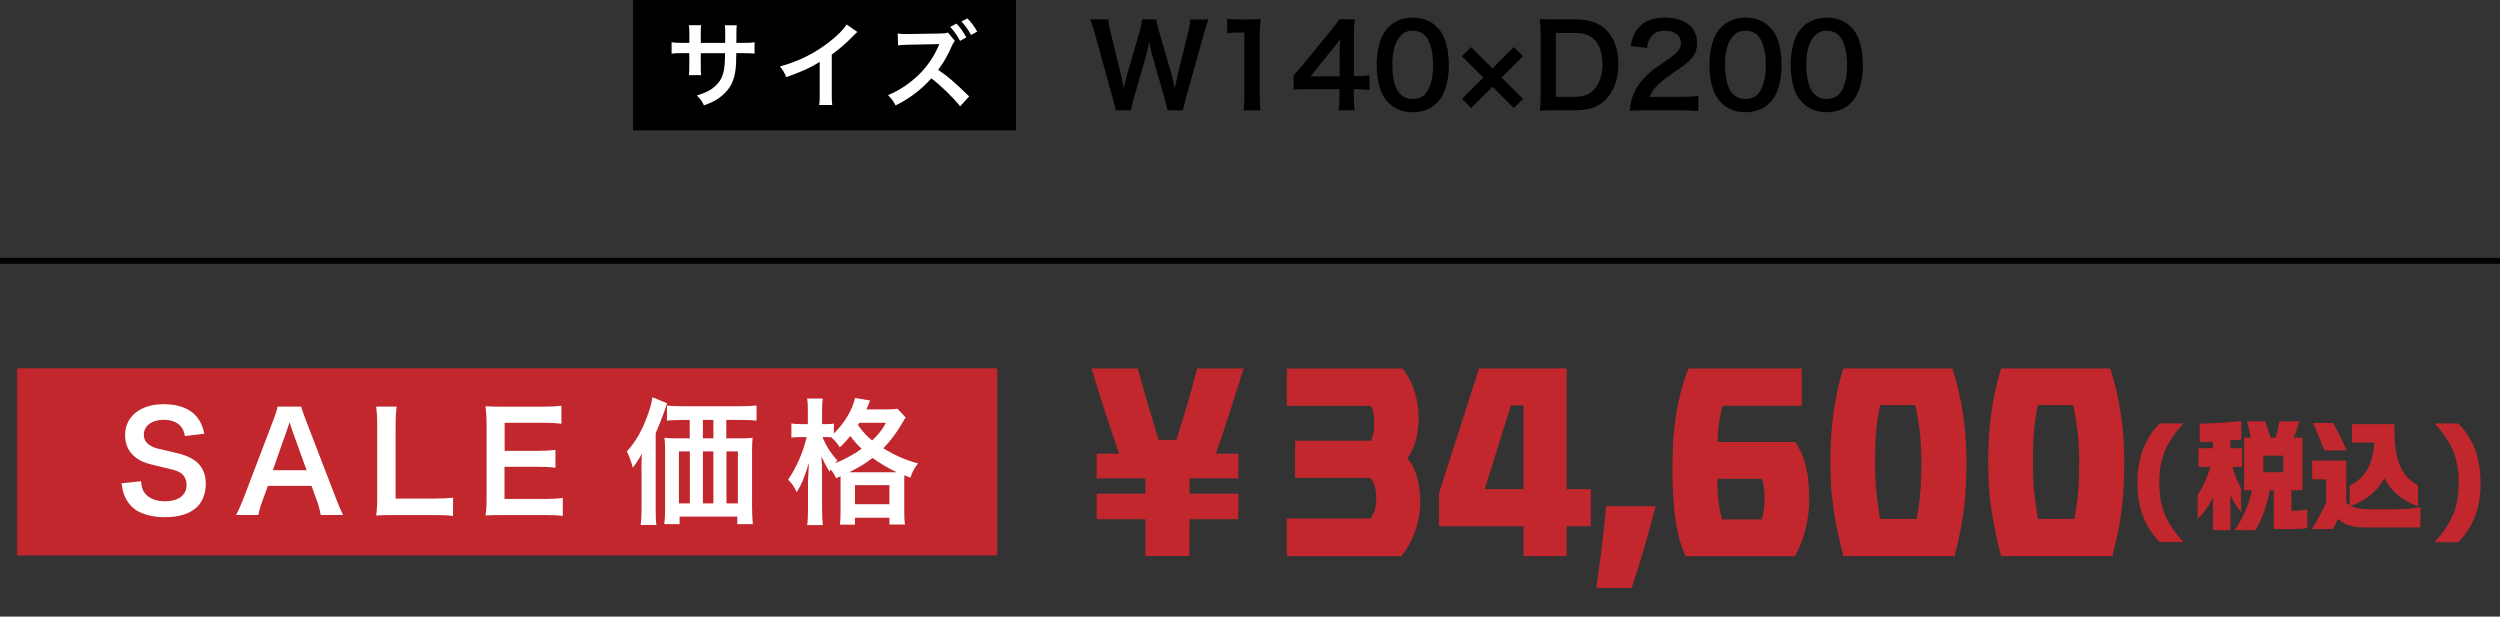 <svg xmlns="http://www.w3.org/2000/svg" id="b" width="350.4" height="86.42" viewBox="0 0 350.4 86.42"><rect x="0" y="0" width="350.4" height="86.42" fill="#333333" stroke="none"/><defs><style>.d{fill:#fff;}.e{fill:none;stroke:#000;stroke-miterlimit:10;stroke-width:.82px;}.f{fill:#c1272d;}</style></defs><g id="c"><rect class="f" x="2.41" y="51.62" width="137.37" height="26.23"></rect><path class="d" d="M19.77,67.45c.08.86.19,1.24.54,1.68.55.73,1.55,1.13,2.79,1.13,1.91,0,3.05-.86,3.05-2.29,0-.78-.36-1.43-.95-1.76-.57-.3-.69-.32-3.32-.94-1.43-.32-2.2-.63-2.88-1.16-.97-.76-1.47-1.81-1.47-3.09,0-2.65,2.14-4.37,5.42-4.37,2.18,0,3.82.67,4.75,1.93.48.63.71,1.2.94,2.21l-2.73.33c-.11-.65-.25-.97-.57-1.36-.5-.59-1.34-.92-2.39-.92-1.66,0-2.79.84-2.79,2.08,0,.8.42,1.36,1.3,1.74.42.17.57.21,2.69.69,1.51.32,2.42.69,3.11,1.16,1.09.8,1.58,1.85,1.58,3.28,0,1.35-.42,2.46-1.2,3.25-1.01.97-2.52,1.45-4.56,1.45-1.57,0-3.09-.38-4.01-.99-.76-.52-1.32-1.24-1.68-2.18-.17-.44-.25-.8-.36-1.58l2.75-.29Z"></path><path class="d" d="M44.95,72.18c-.11-.63-.32-1.45-.53-2l-.76-2.08h-6.11l-.76,2.08c-.34.92-.42,1.2-.57,2h-3.13c.29-.51.67-1.37,1.01-2.25l4.2-11.01c.36-.96.51-1.43.61-1.93h3.32c.1.46.21.76.65,1.93l4.24,11.01c.48,1.22.71,1.76.97,2.25h-3.13ZM40.93,60.25c-.08-.21-.13-.44-.34-1.07q-.31.9-.36,1.07l-1.99,5.65h4.73l-2.04-5.65Z"></path><path class="d" d="M63.5,72.32c-.69-.1-1.36-.13-2.71-.13h-5.65c-1.07,0-1.74.02-2.42.06.11-.71.15-1.41.15-2.52v-9.91c0-1.32-.04-2-.15-2.83h2.88c-.11.78-.15,1.41-.15,2.81v10.08h5.34c1.3,0,1.91-.04,2.71-.13v2.58Z"></path><path class="d" d="M78.89,72.32c-.69-.1-1.3-.13-2.46-.13h-5.96c-1.15,0-1.66.02-2.42.06.12-.76.15-1.39.15-2.52v-10.33c0-.99-.04-1.56-.15-2.46.76.04,1.26.06,2.42.06h5.76c.96,0,1.58-.04,2.46-.13v2.52c-.73-.09-1.34-.13-2.46-.13h-5.5v3.93h4.64c.99,0,1.64-.04,2.48-.13v2.5c-.78-.11-1.3-.13-2.48-.13h-4.66v4.5h5.73c1.07,0,1.62-.04,2.44-.13v2.54Z"></path><path class="d" d="M89.91,65.65c0-.78,0-1.13.06-2.08-.34.67-.78,1.34-1.28,1.97-.25-.94-.44-1.45-.82-2.27,1.2-1.32,2.1-2.88,2.86-4.96.42-1.13.59-1.79.71-2.63l2.06.84c-.15.44-.21.61-.36,1.05q-.4,1.2-1.24,3.15v10.65c0,1.05.02,1.64.1,2.21h-2.2c.08-.76.12-1.34.12-2.23v-5.69ZM103.77,61.44c.73,0,1.26-.02,1.72-.08-.06.51-.08,1.01-.08,1.79v7.92c0,.95.04,1.6.11,2.39h-2.18v-1.05h-8.09v1.05h-2.14c.08-.65.11-1.39.11-2.1v-8.17c0-.69-.02-1.28-.1-1.83.53.06.97.08,1.76.08h1.79v-2.58h-.94c-.94,0-1.64.04-2.25.09v-2.12c.55.08,1.22.11,2.25.11h7.98c1.07,0,1.76-.04,2.33-.11v2.12c-.55-.06-1.32-.09-2.25-.09h-1.99v2.58h1.95ZM95.16,63.27v7.29h1.53v-7.29h-1.53ZM99.99,58.86h-1.47v2.58h1.47v-2.58ZM98.52,70.56h1.47v-7.29h-1.47v7.29ZM101.82,70.56h1.6v-7.29h-1.6v7.29Z"></path><path class="d" d="M117.2,67.05c-.29-.59-.42-.82-.76-1.24-.06.13-.1.17-.17.32-.65-1.09-.67-1.13-1.13-2.16.06.9.08,1.56.08,2.5v4.77c0,1.01.04,1.76.11,2.35h-2.19c.08-.61.11-1.39.11-2.35v-3.89q.08-1.64.13-2.48c-.67,2.16-.97,2.9-1.7,4.12-.44-.88-.67-1.22-1.22-1.76,1.17-1.68,2.12-3.88,2.6-5.97h-.73c-.61,0-.99.02-1.41.08v-1.99c.3.06.76.1,1.43.1h.88v-1.6c0-.99-.02-1.51-.09-1.99h2.18c-.08.55-.1,1.07-.1,1.99v1.6h.55c.48,0,.8-.02,1.11-.08v1.39c1.51-1.49,2.63-3.38,2.96-4.98l2.12.36c-.1.19-.13.31-.32.76-.04.13-.1.25-.19.48h2.67c.86,0,1.3-.02,1.66-.1l1.16,1.24c-.19.27-.25.34-.52.84-.82,1.39-1.62,2.46-2.62,3.47,1.74,1.05,3.13,1.66,4.87,2.12-.52.67-.82,1.22-1.07,2l-.84-.34c-.02.23-.02.36-.02.8v4.2c0,.9.02,1.45.1,1.91h-2.18v-.95h-4.83v.97h-2.12c.08-.5.1-.99.1-1.89v-4.89l-.61.27ZM115.27,61.26c.52,1.24,1.11,2.18,2.1,3.3-.17.17-.23.23-.36.38,1.37-.55,2.52-1.16,3.76-2.04-.65-.61-.94-.94-1.6-1.79-.57.71-.88,1.05-1.47,1.58-.34-.55-.75-1.03-1.2-1.41-.36-.02-.46-.02-.71-.02h-.52ZM125.29,66.19h.4c-1.15-.53-2.23-1.18-3.4-2-1.09.84-1.66,1.18-3.26,2h6.26ZM119.83,70.67h4.83v-2.67h-4.83v2.67ZM120.44,59.26c-.08.13-.1.17-.19.32.8,1.09,1.2,1.51,1.99,2.16.92-.88,1.36-1.43,1.93-2.48h-3.72Z"></path><path class="f" d="M152.97,51.64h6.5c.86,3.19,1.88,6.64,2.92,10.01h2.5c1.07-3.37,2.06-6.79,2.92-10.01h6.5c-1.28,4.11-2.59,8.22-4.02,12.34h-13.29c-1.46-4.14-2.74-8.19-4.02-12.34ZM153.71,63.59h19.85v3.46h-19.85v-3.46ZM153.71,69.19h19.85v3.58h-19.85v-3.58ZM160.53,62.84h6.2v6.79c0,2.77,0,5.54-.03,8.31h-6.17v-15.11Z"></path><path class="f" d="M180.36,72.68h11.71c.48-.54.83-1.49.83-2.86s-.36-2.29-.83-2.83h-10.55v-5.22h10.61c.39-.66.48-1.43.48-2.44s-.09-1.79-.48-2.44h-11.77v-5.24h16.18c1.61,1.88,2.29,4.62,2.29,6.88,0,2.15-.45,4.23-1.58,5.69,1.22,1.31,1.82,3.75,1.82,6.23s-.95,5.45-2.68,7.51h-16.03v-5.27Z"></path><path class="f" d="M201.7,69.1l5.6-17.46h8.76v5.18h-6.29l2.38-1.22-4.44,14.21-.89-1.25h16.15v5.19h-21.28v-4.65ZM213.53,51.64h6.05v26.31h-6.05v-26.31Z"></path><path class="f" d="M225.13,70.95h6.91c-.95,3.81-2.09,7.66-3.34,11.47h-4.95c.54-3.81,1.01-7.66,1.37-11.47Z"></path><path class="f" d="M234.43,64.84c0-4.98.66-9.18,2.23-13.2h15.88v5.24h-11.09c-.48,1.43-.77,3.58-.77,7.96,0,4.92.15,6.23.71,7.96h5.54c.27-.8.39-1.91.39-2.98s-.12-2.06-.39-2.71h-7.63v-5.16h12.34c1.61,2.47,1.94,5.16,1.94,8.11,0,2.56-.66,5.54-2,7.9h-15.32c-1.7-3.63-1.85-8.61-1.85-13.11Z"></path><path class="f" d="M256.54,64.84c0-4.98.57-9.18,1.82-13.2h15.29c1.28,4.02,1.97,8.13,1.97,13.11s-.42,8.37-1.67,13.2h-15.58c-1.25-4.83-1.82-8.31-1.82-13.11ZM268.64,72.73c.51-2.86.66-4.83.66-7.84,0-3.22-.3-5.63-.86-8.11h-4.92c-.54,2.47-.72,4.8-.72,8.05,0,2.98.24,5.04.72,7.9h5.12Z"></path><path class="f" d="M278.66,64.84c0-4.98.57-9.18,1.82-13.2h15.29c1.28,4.02,1.97,8.13,1.97,13.11s-.42,8.37-1.67,13.2h-15.59c-1.25-4.83-1.82-8.31-1.82-13.11ZM290.76,72.73c.51-2.86.66-4.83.66-7.84,0-3.22-.3-5.63-.86-8.11h-4.92c-.54,2.47-.71,4.8-.71,8.05,0,2.98.24,5.04.71,7.9h5.13Z"></path><path class="f" d="M299.58,67.66c.02-3.41,1.01-6.23,3.15-8.32h3.3c-2.46,2.72-3.39,4.91-3.38,8.32-.02,3.41.93,5.6,3.38,8.32h-3.3c-2.15-2.1-3.17-4.91-3.15-8.32Z"></path><path class="f" d="M310.04,64.48h1.39c-.05,1.38-.38,2.99-.96,4.48s-1.41,2.87-2.45,3.76v-3.36c.77-1.14,1.57-2.77,2.02-4.88ZM308.15,62.83h6.11v2.62h-6.11v-2.62ZM314.14,59.02v2.59c-1.02.1-1.98.16-2.96.22-.93.06-1.87.11-2.87.14v-2.58c2.03-.06,3.81-.18,5.83-.38ZM310.17,60.38h2.43v13.93h-2.43v-13.93ZM312.73,64.48c.34,1.92.78,2.85,1.38,3.95v3.33c-.83-.96-1.44-2.08-1.87-3.31-.42-1.23-.64-2.58-.7-3.97h1.2ZM315.76,68.14h2.46c-.21,1.57-.67,3.12-1.2,4.39-.29.69-.59,1.3-.88,1.78h-2.93c.99-1.38,2.16-3.75,2.54-6.16ZM314.54,61.34h2.69v7.38h-2.69v-7.38ZM317.47,59.04c.32.85.59,1.7.85,2.54h-2.77c-.16-.85-.37-1.7-.61-2.54h2.53ZM315.89,66.19h4.13v-4.85h2.69v7.38h-6.82v-2.53ZM315.89,61.34h5.47v2.53h-5.47v-2.53ZM318.69,68.14h2.48v4.72l-.48,1.28h-2v-6ZM319.5,59.04h2.79c-.26.85-.56,1.7-.88,2.54h-2.5c.24-.85.43-1.7.59-2.54ZM319.84,71.59h1.33c.86,0,1.41-.05,2.22-.18v2.61c-.82.11-1.36.13-2.22.13h-1.33v-2.56Z"></path><path class="f" d="M326.06,70.45h2.79c-.35.74-.72,1.47-1.09,2.22-.26.48-.51.98-.77,1.47h-2.96c.74-1.23,1.42-2.46,2.03-3.7ZM324.07,64.56h3.36v2.62h-3.36v-2.62ZM327,59.28c.3.53.66,1.18.98,1.86.34.67.67,1.36.93,1.99h-3.14c-.45-1.23-1.07-2.77-1.58-3.84h2.82ZM326.03,64.56h2.82v5.84c.51.64,1.44.98,3.5.98h2.9c1.87,0,2.93-.1,3.99-.3v2.85h-7.68c-2.48,0-3.57-.67-4.23-1.75h-1.3v-7.62ZM332.88,60.09h2.72c0,3.86-.83,6.67-2.59,8.58-.96,1.02-2.18,1.78-3.67,2.31v-2.93c2.58-1.25,3.54-3.54,3.54-7.96ZM329.66,59.45h4.85v2.58h-4.85v-2.58ZM332.78,59.45h2.82v.64c0,4.42.95,6.67,3.31,7.92v2.96c-1.46-.53-2.66-1.28-3.58-2.31-1.71-1.91-2.54-4.72-2.54-8.58v-.64Z"></path><path class="f" d="M341.23,75.99c2.45-2.72,3.39-4.91,3.38-8.32.02-3.41-.91-5.6-3.38-8.32h3.3c2.15,2.1,3.14,4.91,3.15,8.32.02,3.41-1.01,6.23-3.15,8.32h-3.3Z"></path><line class="e" y1="36.56" x2="350.4" y2="36.56"></line><path d="M163.63,15.46c-.06-.38-.22-1.07-.38-1.62l-1.71-5.95c-.18-.62-.32-1.23-.46-2.05-.18.91-.34,1.54-.48,2.05l-1.7,5.95c-.19.72-.32,1.23-.37,1.62h-2.13q-.08-.4-.43-1.65l-2.54-9.19c-.27-.93-.43-1.42-.64-1.9h2.56c.03.54.11,1.02.29,1.73l1.49,6.1c.11.5.29,1.31.38,1.87.21-.99.32-1.44.45-1.89l1.78-6.18c.19-.67.3-1.2.35-1.63h1.97c.05.38.19,1.01.37,1.6l1.79,6.16c.11.42.19.74.45,1.94q.08-.37.18-.93c.05-.26.18-.88.21-1.02l1.49-6.03c.16-.61.26-1.27.27-1.71h2.56c-.22.54-.37.98-.62,1.9l-2.56,9.17c-.11.45-.19.74-.22.88q-.13.45-.18.78h-2.14Z"></path><path d="M174.28,15.46c.1-.62.13-1.25.13-2.08V4.56h-.77c-.59,0-1.06.03-1.65.1v-2.03c.5.08.85.1,1.6.1h1.47c.82,0,1.06-.02,1.63-.08-.1.94-.13,1.68-.13,2.64v8.1c0,.85.03,1.42.13,2.08h-2.42Z"></path><path d="M191.93,12.61c-.59-.08-.93-.1-1.6-.11h-.58v1.14c0,.82.03,1.23.13,1.82h-2.27c.1-.56.13-1.06.13-1.86v-1.11h-4.43c-.94,0-1.46.02-2,.06v-1.97c.54-.59.72-.8,1.28-1.47l3.79-4.64c.7-.85.96-1.18,1.33-1.76h2.16c-.1.93-.11,1.49-.11,2.71v5.25h.56c.64,0,1.02-.03,1.62-.11v2.05ZM187.76,7.38c0-.75.02-1.27.08-1.92-.32.46-.51.72-1.09,1.43l-3.07,3.81h4.08v-3.31Z"></path><path d="M194.63,14.42c-.48-.48-.85-1.04-1.06-1.62-.42-1.14-.62-2.38-.62-3.68,0-1.7.38-3.46.98-4.43.86-1.44,2.3-2.22,4.08-2.22,1.36,0,2.53.45,3.38,1.3.48.48.85,1.04,1.06,1.62.42,1.12.62,2.4.62,3.71,0,1.97-.43,3.7-1.18,4.74-.9,1.25-2.22,1.89-3.89,1.89-1.36,0-2.51-.45-3.36-1.3ZM199.74,13.19c.72-.75,1.12-2.24,1.12-4.11s-.4-3.31-1.12-4.1c-.38-.43-1.02-.67-1.74-.67-.77,0-1.33.26-1.79.82-.7.83-1.06,2.14-1.06,3.89s.3,3.07.82,3.81c.5.71,1.17,1.04,2.05,1.04.71,0,1.33-.24,1.73-.67Z"></path><path d="M206.2,15.14l-1.28-1.28,2.99-2.99-3.01-2.99,1.28-1.28,3.01,2.99,2.99-2.99,1.28,1.28-2.99,2.99,2.99,2.99-1.28,1.28-2.99-2.99-2.99,2.99Z"></path><path d="M215.93,4.75c0-.9-.03-1.38-.13-2.08.64.03,1.02.05,2.03.05h2.9c2,0,3.3.42,4.32,1.41,1.17,1.1,1.78,2.77,1.78,4.85s-.64,3.91-1.89,5.09c-1.02.96-2.31,1.39-4.19,1.39h-2.91c-.98,0-1.38.02-2.03.05.1-.66.13-1.15.13-2.11V4.75ZM220.6,13.57c1.31,0,2.16-.3,2.83-1.02.77-.82,1.17-2.05,1.17-3.55s-.37-2.66-1.1-3.42c-.66-.69-1.49-.96-2.88-.96h-2.56v8.96h2.54Z"></path><path d="M230.49,15.46c-1.25,0-1.5.02-2.07.08.1-.91.21-1.47.42-2.05.43-1.17,1.15-2.19,2.19-3.14.56-.5,1.04-.86,2.64-1.94,1.47-1.01,1.92-1.54,1.92-2.35,0-1.09-.85-1.76-2.21-1.76-.93,0-1.63.32-2.03.95-.27.38-.38.74-.5,1.47l-2.29-.27c.22-1.22.51-1.87,1.1-2.56.8-.93,2.07-1.42,3.67-1.42,2.8,0,4.53,1.34,4.53,3.54,0,1.06-.35,1.82-1.14,2.56-.45.42-.61.54-2.69,1.97-.71.5-1.5,1.17-1.91,1.6-.48.51-.67.83-.91,1.44h4.48c1.01,0,1.81-.05,2.34-.13v2.11c-.75-.06-1.39-.1-2.42-.1h-5.14Z"></path><path d="M241.27,14.42c-.48-.48-.85-1.04-1.06-1.62-.42-1.14-.62-2.38-.62-3.68,0-1.7.38-3.46.98-4.43.86-1.44,2.3-2.22,4.08-2.22,1.36,0,2.53.45,3.38,1.3.48.48.85,1.04,1.06,1.62.42,1.12.62,2.4.62,3.71,0,1.97-.43,3.7-1.18,4.74-.9,1.25-2.22,1.89-3.89,1.89-1.36,0-2.51-.45-3.36-1.3ZM246.38,13.19c.72-.75,1.12-2.24,1.12-4.11s-.4-3.31-1.12-4.1c-.38-.43-1.03-.67-1.75-.67-.77,0-1.33.26-1.79.82-.71.83-1.06,2.14-1.06,3.89s.3,3.07.82,3.81c.5.71,1.17,1.04,2.05,1.04.7,0,1.33-.24,1.73-.67Z"></path><path d="M252.66,14.42c-.48-.48-.85-1.04-1.06-1.62-.42-1.14-.62-2.38-.62-3.68,0-1.7.38-3.46.98-4.43.86-1.44,2.3-2.22,4.08-2.22,1.36,0,2.53.45,3.38,1.3.48.48.85,1.04,1.06,1.62.42,1.12.62,2.4.62,3.71,0,1.97-.43,3.7-1.18,4.74-.9,1.25-2.22,1.89-3.89,1.89-1.36,0-2.51-.45-3.36-1.3ZM257.77,13.19c.72-.75,1.12-2.24,1.12-4.11s-.4-3.31-1.12-4.1c-.38-.43-1.03-.67-1.75-.67-.77,0-1.33.26-1.79.82-.7.83-1.06,2.14-1.06,3.89s.3,3.07.82,3.81c.5.71,1.17,1.04,2.05,1.04.7,0,1.33-.24,1.73-.67Z"></path><rect x="88.73" width="53.68" height="18.27"></rect><path class="d" d="M101.64,6.01v-.59s.01-.42.01-.42c0-.87-.01-1.16-.07-1.46h1.69c-.04.3-.05.37-.05.88q0,.8-.01,1.59h.84c.93,0,1.2-.01,1.71-.09v1.6c-.46-.05-.81-.07-1.68-.07h-.88c-.03,1.58-.03,1.67-.09,2.17-.18,1.68-.75,2.8-1.89,3.77-.71.6-1.35.95-2.56,1.38-.25-.57-.42-.81-.99-1.39,1.25-.38,1.88-.7,2.51-1.25.89-.78,1.27-1.64,1.39-3.15.03-.3.03-.62.05-1.52h-3.4v1.97c0,.55.01.76.05,1.1h-1.71c.04-.29.05-.64.05-1.13v-1.95h-.8c-.87,0-1.22.01-1.68.07v-1.6c.51.08.78.09,1.71.09h.78v-1.31c0-.55-.01-.83-.07-1.17h1.72c-.05.43-.05.46-.05,1.13v1.35h3.42Z"></path><path class="d" d="M120.17,4.48c-.22.2-.29.25-.49.46-.99,1.03-1.97,1.88-3.1,2.71v5.61c0,.72.01,1.1.07,1.46h-1.84c.07-.38.08-.64.08-1.42v-4.62c-1.54.92-2.27,1.26-4.69,2.13-.28-.68-.42-.91-.88-1.5,2.6-.71,4.81-1.8,6.9-3.42,1.17-.91,2.06-1.81,2.44-2.46l1.51,1.05Z"></path><path class="d" d="M134.56,14.88c-.91-1.16-2.73-2.93-4.03-3.9-1.31,1.52-3.09,2.86-5.01,3.8-.35-.67-.54-.93-1.06-1.46,1.35-.49,3.07-1.62,4.31-2.84,1.18-1.16,2.09-2.48,2.73-3.95l.07-.14.04-.09s.01-.05.04-.12c-.14.01-.18.01-.29.01h-.12s-3.94.08-3.94.08c-.71.01-1.04.04-1.43.09l-.05-1.67c.37.07.62.08,1.16.08h.32l4.39-.07c.74-.01.84-.03,1.17-.14l.97,1.17c-.13.14-.3.42-.42.71-.5,1.2-1.22,2.44-1.92,3.35,1.46,1,2.18,1.62,4.35,3.72l-1.26,1.38ZM134.06,3.31c.58.62.93,1.12,1.38,1.93l-.88.49c-.43-.8-.8-1.33-1.38-1.96l.88-.46ZM136.1,4.9c-.39-.72-.83-1.34-1.34-1.9l.83-.42c.59.6.96,1.1,1.37,1.85l-.85.47Z"></path></g></svg>